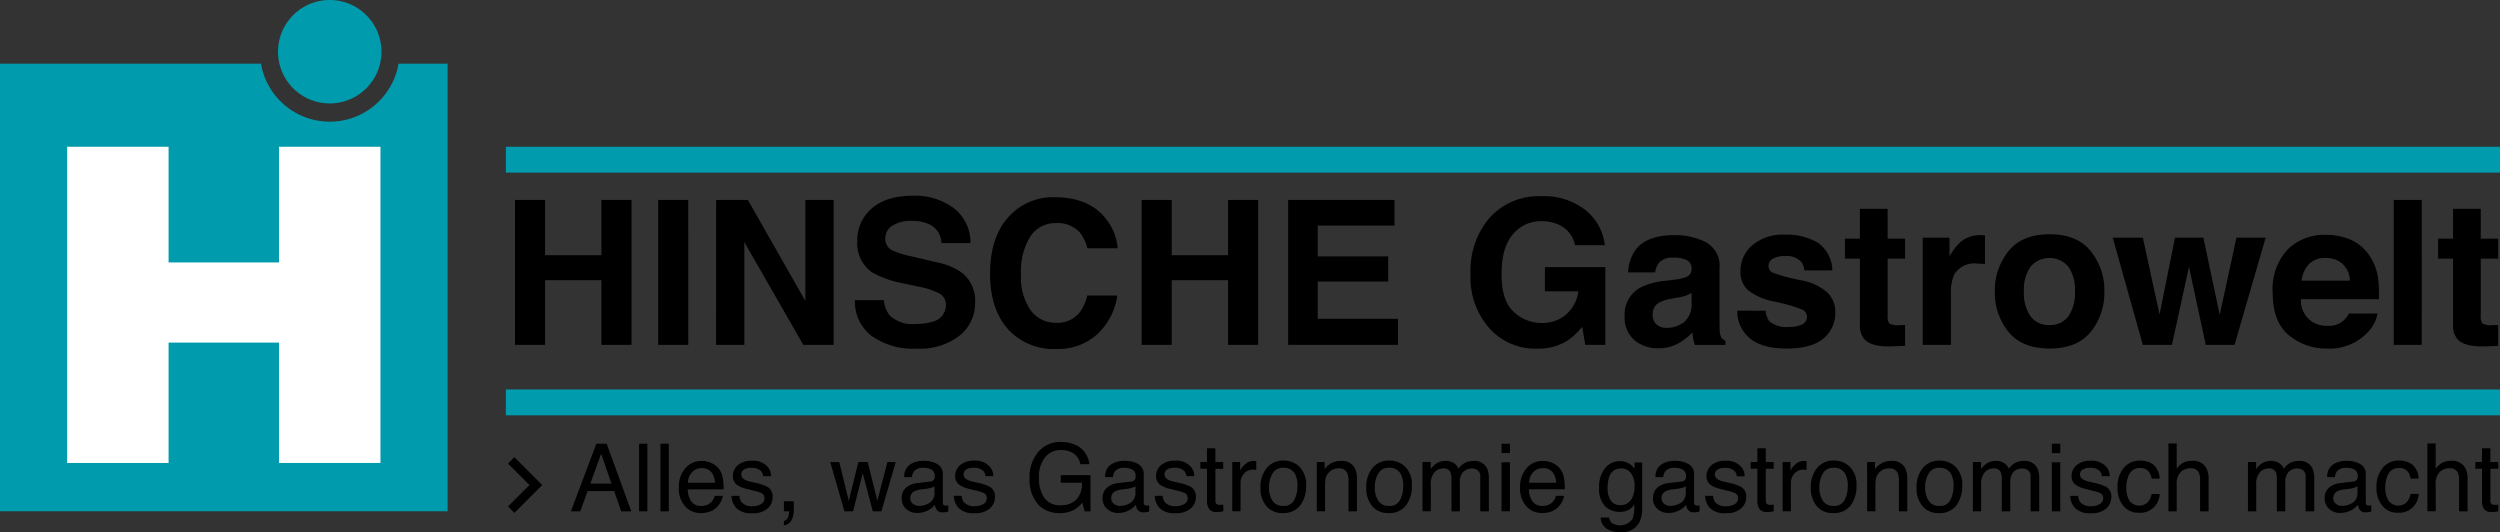 <svg xmlns="http://www.w3.org/2000/svg" width="358" height="76.207" viewBox="0 0 358 76.207">
  <rect x="0" y="0" width="358" height="76.207" fill="#333333" stroke="none"/>
  <g id="Hinsche_Gastrowelt_Logo" transform="translate(-297.139 -348.869)">
    <rect id="Rechteck_5" data-name="Rechteck 5" width="285.56" height="3.704" transform="translate(369.579 404.64)" fill="#009bac"/>
    <rect id="Rechteck_6" data-name="Rechteck 6" width="285.56" height="3.702" transform="translate(369.579 369.885)" fill="#009bac"/>
    <path id="Pfad_10" data-name="Pfad 10" d="M45.568,37.918V28.651h8.069v9.266h4.309V17.16H53.637v7.915H45.568V17.16H41.261V37.918Zm20.5-20.757H61.763V37.918h4.309Zm3.987,20.757H74.1V23.189L82.55,37.918h4.337V17.16H82.844V31.633L74.605,17.16H70.059Zm19.884-6.406A6.126,6.126,0,0,0,92.29,36.6a10.155,10.155,0,0,0,6.449,1.851,9.271,9.271,0,0,0,6.212-1.881,5.955,5.955,0,0,0,2.2-4.724,5.083,5.083,0,0,0-1.857-4.239A9.242,9.242,0,0,0,101.7,26.1l-3.643-.859a12.452,12.452,0,0,1-2.756-.859,1.781,1.781,0,0,1-1.011-1.662,2.136,2.136,0,0,1,1.024-1.886,4.914,4.914,0,0,1,2.743-.676,5.752,5.752,0,0,1,2.584.52,2.973,2.973,0,0,1,1.675,2.662h4.169a6.194,6.194,0,0,0-2.458-5.05,9.26,9.26,0,0,0-5.668-1.738q-3.979,0-6.031,1.845a5.967,5.967,0,0,0-2.053,4.631,5.06,5.06,0,0,0,2.1,4.492,13.933,13.933,0,0,0,4.552,1.592l2.247.492a9.856,9.856,0,0,1,2.88.974,1.77,1.77,0,0,1,.911,1.59,2.415,2.415,0,0,1-1.857,2.408,7.931,7.931,0,0,1-2.543.337,4.6,4.6,0,0,1-3.7-1.281,4.233,4.233,0,0,1-.79-2.125Zm19.349-3.8q0,5.028,2.534,7.915a8.817,8.817,0,0,0,6.967,2.873,8.282,8.282,0,0,0,5.87-2.127,9.339,9.339,0,0,0,2.851-5.52H123.2a6.54,6.54,0,0,1-1.074,2.406,4.069,4.069,0,0,1-3.4,1.494,4.422,4.422,0,0,1-3.587-1.738,8.19,8.19,0,0,1-1.412-5.231,9.329,9.329,0,0,1,1.338-5.4,4.232,4.232,0,0,1,3.656-1.907,4.276,4.276,0,0,1,3.436,1.351,5.9,5.9,0,0,1,1.063,2.253h4.337a7.482,7.482,0,0,0-1.422-3.871q-2.4-3.44-7.58-3.437a8.537,8.537,0,0,0-6.379,2.564q-2.885,2.943-2.884,8.378M135.3,37.918V28.651h8.07v9.266h4.309V17.16h-4.309v7.915H135.3V17.16h-4.307V37.918ZM167.2,17.16H151.975V37.918H167.7V34.186H156.214V28.848H166.3v-3.6H156.214V20.836H167.2Zm30.122,6.479a7.464,7.464,0,0,0-2.752-5.007,9.59,9.59,0,0,0-6.358-2.007,9.457,9.457,0,0,0-7.338,3.039,11.523,11.523,0,0,0-2.775,8.078,10.892,10.892,0,0,0,2.747,7.854,8.778,8.778,0,0,0,6.758,2.856,7.947,7.947,0,0,0,4.226-1.051,9.879,9.879,0,0,0,2.255-2.075l.435,2.591h2.873V26.78h-8.648v3.463h4.8a5.412,5.412,0,0,1-1.718,3.282,5.152,5.152,0,0,1-3.578,1.251,5.746,5.746,0,0,1-3.97-1.586q-1.744-1.591-1.746-5.412,0-3.8,1.612-5.685a5.17,5.17,0,0,1,4.119-1.89,5.9,5.9,0,0,1,2.38.465,4.064,4.064,0,0,1,2.408,2.971Zm12.42,8.307a3.219,3.219,0,0,1-1.151,2.775,4.194,4.194,0,0,1-2.423.761,2.2,2.2,0,0,1-1.409-.457,1.783,1.783,0,0,1-.579-1.486,1.836,1.836,0,0,1,.948-1.7,6.034,6.034,0,0,1,1.845-.55l.913-.168a6.554,6.554,0,0,0,1.079-.274,4.355,4.355,0,0,0,.777-.389Zm-3.83-3.195a9.78,9.78,0,0,0-3.547.985,4.37,4.37,0,0,0-2.2,4.1,4.228,4.228,0,0,0,1.366,3.371,5.071,5.071,0,0,0,3.463,1.192,5.817,5.817,0,0,0,2.947-.746,8.384,8.384,0,0,0,1.927-1.536c.028.348.065.657.111.929a4.519,4.519,0,0,0,.255.874H214.6v-.59a1.471,1.471,0,0,1-.59-.465,2.233,2.233,0,0,1-.239-1.072c-.02-.694-.028-1.285-.028-1.773V26.974a3.837,3.837,0,0,0-1.968-3.774,9.78,9.78,0,0,0-4.5-1q-3.887,0-5.488,2.029a5.875,5.875,0,0,0-1.131,3.31h3.874a2.87,2.87,0,0,1,.57-1.407,2.549,2.549,0,0,1,2.042-.705,4.177,4.177,0,0,1,1.947.359,1.349,1.349,0,0,1,.664,1.3,1.207,1.207,0,0,1-.866,1.14,6.4,6.4,0,0,1-1.6.352Zm10.379,4.267a4.967,4.967,0,0,0,1.729,3.893q1.73,1.527,5.353,1.529,3.557,0,5.257-1.444a4.666,4.666,0,0,0,1.7-3.726,3.873,3.873,0,0,0-1.183-2.886,7.687,7.687,0,0,0-3.6-1.7,25.646,25.646,0,0,1-4.191-1.112,1.047,1.047,0,0,1-.592-1,1.174,1.174,0,0,1,.559-.957,3.23,3.23,0,0,1,1.87-.409,2.762,2.762,0,0,1,2.258.816,2.362,2.362,0,0,1,.439,1.225H229.9a4.908,4.908,0,0,0-2.081-3.963,8.658,8.658,0,0,0-4.692-1.148,6.72,6.72,0,0,0-4.707,1.529,4.78,4.78,0,0,0-1.673,3.652,3.519,3.519,0,0,0,1.072,2.762,8.73,8.73,0,0,0,3.685,1.62,22.852,22.852,0,0,1,4.2,1.211,1.18,1.18,0,0,1-.137,2.084,4.269,4.269,0,0,1-1.89.352,3.744,3.744,0,0,1-2.771-.8,2.681,2.681,0,0,1-.553-1.522Zm17.559-7.45v9.45a2.942,2.942,0,0,0,.676,2.127q1.044,1.083,3.889.985l1.9-.07v-3l-.4.022-.389.007a2.654,2.654,0,0,1-1.464-.231,1.836,1.836,0,0,1-.239-1.177V25.568h2.492v-2.86H237.82V18.426h-3.972v4.281h-2.14v2.86ZM251.227,22.2a4.409,4.409,0,0,0-2.93.946,8.432,8.432,0,0,0-1.618,2.1V22.567h-3.832V37.918h4.041V30.582a6.125,6.125,0,0,1,.466-2.734,3.33,3.33,0,0,1,3.252-1.575c.122,0,.281,0,.479.013s.422.03.676.056V22.23c-.18-.009-.294-.017-.346-.022l-.189-.007M261,35.073a3.2,3.2,0,0,1-2.712-1.251,5.786,5.786,0,0,1-.951-3.556,5.759,5.759,0,0,1,.951-3.552,3.568,3.568,0,0,1,5.414,0,5.784,5.784,0,0,1,.944,3.552,5.811,5.811,0,0,1-.944,3.556,3.179,3.179,0,0,1-2.7,1.251m7.858-4.807a8.947,8.947,0,0,0-1.944-5.757q-1.944-2.435-5.9-2.434t-5.9,2.434a8.946,8.946,0,0,0-1.944,5.757,8.879,8.879,0,0,0,1.944,5.773q1.946,2.4,5.9,2.4t5.9-2.4a8.879,8.879,0,0,0,1.944-5.773m7.9,3.313-2.393-11.012h-4.311l4.311,15.351h4.167l2.436-11.182,2.408,11.182H287.5l4.452-15.351H287.77l-2.393,11.056-2.338-11.056H278.97Zm23.8-8.109a3.516,3.516,0,0,1,2.379.827,3.348,3.348,0,0,1,1.07,2.425h-6.914a4.174,4.174,0,0,1,1.068-2.377,3.192,3.192,0,0,1,2.4-.876m0-3.31a7.4,7.4,0,0,0-5.49,2.129,8.307,8.307,0,0,0-2.114,6.118q0,4.254,2.342,6.144a8.357,8.357,0,0,0,5.407,1.89,7.461,7.461,0,0,0,5.775-2.24,5.027,5.027,0,0,0,1.488-2.775h-4.1a3.125,3.125,0,0,1-3.056,1.76,4.083,4.083,0,0,1-2.214-.578,3.683,3.683,0,0,1-1.6-3.237h11.178a19.454,19.454,0,0,0-.131-3.049,7.533,7.533,0,0,0-1.222-3.171,6.251,6.251,0,0,0-2.652-2.273,8.746,8.746,0,0,0-3.61-.718m13.744-5h-4.015V37.918H314.3Zm4.478,8.407v9.45a2.942,2.942,0,0,0,.676,2.127q1.044,1.083,3.887.985l1.9-.07v-3l-.4.022-.387.007a2.65,2.65,0,0,1-1.464-.231,1.836,1.836,0,0,1-.239-1.177V25.568h2.493v-2.86h-2.493V18.426h-3.972v4.281h-2.14v2.86Z" transform="translate(329.627 360.34)"/>
    <path id="Pfad_14" data-name="Pfad 14" d="M48.365,41.57l1.549-4.276L51.4,41.57Zm-2.78,3.967h1.344l1.051-2.9h3.8l1.011,2.9h1.436L50.71,35.858H49.23Zm9.764,0h1.187V35.858H55.349Zm3.063,0H59.6V35.858H58.413Zm5.946-7.215a3.015,3.015,0,0,0-2.4,1.062,4.06,4.06,0,0,0-.918,2.76,3.755,3.755,0,0,0,.911,2.686,2.948,2.948,0,0,0,2.219.959,3.926,3.926,0,0,0,.963-.107,2.733,2.733,0,0,0,1.325-.711,3.1,3.1,0,0,0,.581-.781,2.464,2.464,0,0,0,.307-.866H66.183a2.054,2.054,0,0,1-.435.829,1.875,1.875,0,0,1-1.47.615,1.679,1.679,0,0,1-1.457-.652,3.034,3.034,0,0,1-.505-1.729h5.133a7.975,7.975,0,0,0-.106-1.553,3.122,3.122,0,0,0-.47-1.248,2.679,2.679,0,0,0-1.07-.911,3.174,3.174,0,0,0-1.446-.354m-2.016,3.125a2.236,2.236,0,0,1,.583-1.5,1.782,1.782,0,0,1,1.359-.59,1.7,1.7,0,0,1,1.614.857,3.13,3.13,0,0,1,.333,1.233Zm6.244,1.877a2.679,2.679,0,0,0,.709,1.77,2.99,2.99,0,0,0,2.26.715,3.1,3.1,0,0,0,2.2-.685,2.165,2.165,0,0,0,.724-1.627,1.587,1.587,0,0,0-.692-1.431,6.237,6.237,0,0,0-1.744-.6l-.8-.191a2.877,2.877,0,0,1-.792-.289.834.834,0,0,1-.465-.737.794.794,0,0,1,.355-.676,1.752,1.752,0,0,1,1.042-.255,1.887,1.887,0,0,1,1.449.465,1.346,1.346,0,0,1,.291.727h1.12a2.016,2.016,0,0,0-.433-1.277,2.744,2.744,0,0,0-2.33-.937,2.954,2.954,0,0,0-1.968.618,2.031,2.031,0,0,0-.731,1.623,1.491,1.491,0,0,0,.777,1.329,4.716,4.716,0,0,0,1.351.5l.959.237a4.882,4.882,0,0,1,1.029.337.754.754,0,0,1,.411.692.946.946,0,0,1-.513.885,2.381,2.381,0,0,1-1.183.287,1.918,1.918,0,0,1-1.586-.574,1.687,1.687,0,0,1-.3-.909Zm7.5,4.217a1.438,1.438,0,0,0,1.094-.729,2.888,2.888,0,0,0,.317-1.379V44.1h-1.41v1.436H76.8l.017.083,0,.081a1.757,1.757,0,0,1-.1.578.834.834,0,0,1-.639.642Zm6.636-9.059,2.034,7.056h1.233l1.39-5.462,1.438,5.462h1.231L92.1,38.481H90.909l-1.442,5.527-1.385-5.527H86.752l-1.375,5.56-1.359-5.56Zm11.469,5.181a1.045,1.045,0,0,1,.552-.985,2.779,2.779,0,0,1,.968-.272l.718-.091a4.754,4.754,0,0,0,.67-.131,2.145,2.145,0,0,0,.559-.231V42.9a1.629,1.629,0,0,1-.988,1.573,2.723,2.723,0,0,1-1.214.289,1.4,1.4,0,0,1-.889-.3.974.974,0,0,1-.376-.809m.983-2.158a2.916,2.916,0,0,0-1.609.665,1.914,1.914,0,0,0-.611,1.52,1.967,1.967,0,0,0,.622,1.49,2.218,2.218,0,0,0,1.6.6,3.232,3.232,0,0,0,1.5-.35,3.023,3.023,0,0,0,1.042-.824,1.666,1.666,0,0,0,.205.652.968.968,0,0,0,.888.435l.394-.02a2.854,2.854,0,0,0,.422-.1v-.877l-.211.03-.176.011-.322-.111-.074-.3V40.259a1.613,1.613,0,0,0-.77-1.477,3.853,3.853,0,0,0-2.021-.474,3.454,3.454,0,0,0-1.886.513,2.048,2.048,0,0,0-.846,1.82h1.109a1.658,1.658,0,0,1,.281-.827,1.563,1.563,0,0,1,1.316-.5,2.3,2.3,0,0,1,1.233.274.971.971,0,0,1,.431.885,1.027,1.027,0,0,1-.081.455.639.639,0,0,1-.544.342Zm5.246,1.82a2.69,2.69,0,0,0,.711,1.77,2.985,2.985,0,0,0,2.258.715,3.106,3.106,0,0,0,2.2-.685,2.167,2.167,0,0,0,.726-1.627,1.591,1.591,0,0,0-.692-1.431,6.275,6.275,0,0,0-1.747-.6l-.8-.191a2.832,2.832,0,0,1-.792-.289.83.83,0,0,1-.465-.737.793.793,0,0,1,.354-.676,1.754,1.754,0,0,1,1.04-.255,1.9,1.9,0,0,1,1.453.465,1.343,1.343,0,0,1,.289.727h1.12a2.006,2.006,0,0,0-.433-1.277,2.748,2.748,0,0,0-2.332-.937,2.953,2.953,0,0,0-1.966.618,2.031,2.031,0,0,0-.731,1.623,1.493,1.493,0,0,0,.776,1.329,4.753,4.753,0,0,0,1.353.5l.957.237a4.938,4.938,0,0,1,1.033.337.756.756,0,0,1,.409.692.946.946,0,0,1-.513.885,2.381,2.381,0,0,1-1.183.287,1.916,1.916,0,0,1-1.586-.574,1.687,1.687,0,0,1-.3-.909Zm15.343-7.717a4.107,4.107,0,0,0-3.195,1.372,5.551,5.551,0,0,0-1.3,3.869A5.338,5.338,0,0,0,112.6,44.68a4.161,4.161,0,0,0,2.912,1.114,4.291,4.291,0,0,0,2.158-.487,4.974,4.974,0,0,0,1.161-1.014l.315,1.244h.844V40.359h-4.252v1.087h3.032a3.218,3.218,0,0,1-.863,2.46,3.054,3.054,0,0,1-2.127.761,2.718,2.718,0,0,1-2.421-1.083,4.873,4.873,0,0,1-.744-2.812,4.388,4.388,0,0,1,.9-3,2.855,2.855,0,0,1,2.216-1.009,3.238,3.238,0,0,1,1.84.487,2.363,2.363,0,0,1,.961,1.544h1.3a3.448,3.448,0,0,0-1.742-2.656,4.839,4.839,0,0,0-2.325-.528m7.2,8.056a1.042,1.042,0,0,1,.548-.985,2.791,2.791,0,0,1,.97-.272l.716-.091a4.777,4.777,0,0,0,.672-.131,2.13,2.13,0,0,0,.557-.231V42.9a1.627,1.627,0,0,1-.988,1.573,2.707,2.707,0,0,1-1.211.289,1.4,1.4,0,0,1-.89-.3.972.972,0,0,1-.374-.809m.981-2.158a2.928,2.928,0,0,0-1.609.665,1.915,1.915,0,0,0-.613,1.52,1.974,1.974,0,0,0,.622,1.49,2.227,2.227,0,0,0,1.607.6,3.241,3.241,0,0,0,1.494-.35,3,3,0,0,0,1.04-.824,1.666,1.666,0,0,0,.205.652.976.976,0,0,0,.89.435l.394-.02a2.8,2.8,0,0,0,.422-.1v-.877l-.211.03-.178.011-.32-.111-.076-.3V40.259a1.609,1.609,0,0,0-.77-1.477,3.848,3.848,0,0,0-2.021-.474,3.456,3.456,0,0,0-1.884.513,2.048,2.048,0,0,0-.846,1.82h1.107a1.676,1.676,0,0,1,.283-.827,1.564,1.564,0,0,1,1.314-.5,2.3,2.3,0,0,1,1.235.274.974.974,0,0,1,.429.885,1.061,1.061,0,0,1-.078.455.648.648,0,0,1-.548.342Zm5.246,1.82a2.7,2.7,0,0,0,.709,1.77,2.99,2.99,0,0,0,2.26.715,3.106,3.106,0,0,0,2.2-.685,2.172,2.172,0,0,0,.724-1.627,1.591,1.591,0,0,0-.692-1.431,6.233,6.233,0,0,0-1.745-.6l-.8-.191a2.847,2.847,0,0,1-.794-.289.834.834,0,0,1-.465-.737.793.793,0,0,1,.354-.676,1.767,1.767,0,0,1,1.044-.255,1.882,1.882,0,0,1,1.449.465,1.36,1.36,0,0,1,.291.727h1.12a2.019,2.019,0,0,0-.435-1.277,2.739,2.739,0,0,0-2.33-.937,2.949,2.949,0,0,0-1.966.618,2.025,2.025,0,0,0-.731,1.623,1.493,1.493,0,0,0,.776,1.329,4.7,4.7,0,0,0,1.355.5l.957.237a4.95,4.95,0,0,1,1.031.337.754.754,0,0,1,.407.692.948.948,0,0,1-.511.885,2.384,2.384,0,0,1-1.185.287,1.921,1.921,0,0,1-1.586-.574,1.718,1.718,0,0,1-.3-.909Zm7.486-4.842h-.955v.968h.955v4.672a1.886,1.886,0,0,0,.3,1.1,1.289,1.289,0,0,0,1.127.424,4.246,4.246,0,0,0,.478-.024l.424-.087v-.942l-.23.022-.185.006a1.036,1.036,0,0,1-.461-.074.493.493,0,0,1-.252-.494V39.449H139v-.968h-1.127V36.509h-1.2Zm3.613,7.056h1.187V41.479a2.008,2.008,0,0,1,.481-1.329,1.687,1.687,0,0,1,1.377-.578l.194.007.2.026V38.355l-.272-.026-.111-.007a1.765,1.765,0,0,0-1.248.511,2.694,2.694,0,0,0-.677.868v-1.22h-1.127Zm7.306-.77a1.717,1.717,0,0,1-1.551-.752,3.368,3.368,0,0,1-.489-1.875,3.881,3.881,0,0,1,.489-2,1.679,1.679,0,0,1,1.564-.829,1.761,1.761,0,0,1,1.709.974,3.588,3.588,0,0,1,.313,1.607,4.453,4.453,0,0,1-.435,1.984,1.615,1.615,0,0,1-1.6.892m.046-6.492a3,3,0,0,0-2.408,1.055,4.219,4.219,0,0,0-.9,2.83,3.9,3.9,0,0,0,.851,2.643,2.873,2.873,0,0,0,2.3.985,2.973,2.973,0,0,0,2.558-1.114,4.6,4.6,0,0,0,.824-2.815,3.563,3.563,0,0,0-.935-2.675,3.166,3.166,0,0,0-2.29-.909m4.75,7.262h1.187V41.842a4.771,4.771,0,0,1,.089-1.066,1.738,1.738,0,0,1,.385-.72,1.776,1.776,0,0,1,.857-.581,2.314,2.314,0,0,1,.69-.085,1.156,1.156,0,0,1,1.146.657,2.386,2.386,0,0,1,.193,1.042v4.448h1.205V41.011a3.693,3.693,0,0,0-.289-1.64,2.053,2.053,0,0,0-2.031-1.05,2.825,2.825,0,0,0-1.244.27,3.17,3.17,0,0,0-1.063.89v-1h-1.125Zm10.349-.77a1.719,1.719,0,0,1-1.551-.752,3.367,3.367,0,0,1-.489-1.875,3.881,3.881,0,0,1,.489-2,1.681,1.681,0,0,1,1.564-.829,1.762,1.762,0,0,1,1.708.974,3.614,3.614,0,0,1,.311,1.607,4.452,4.452,0,0,1-.433,1.984,1.615,1.615,0,0,1-1.6.892m.046-6.492a3.006,3.006,0,0,0-2.41,1.055,4.228,4.228,0,0,0-.894,2.83,3.906,3.906,0,0,0,.85,2.643,2.882,2.882,0,0,0,2.3.985,2.97,2.97,0,0,0,2.558-1.114,4.6,4.6,0,0,0,.824-2.815,3.563,3.563,0,0,0-.935-2.675,3.166,3.166,0,0,0-2.29-.909m4.75,7.262h1.185V41.794a2.559,2.559,0,0,1,.55-1.884,1.741,1.741,0,0,1,1.224-.52,1.047,1.047,0,0,1,1.009.494,2.4,2.4,0,0,1,.172,1.048v4.605h1.205V41.431a2.059,2.059,0,0,1,.5-1.56,1.709,1.709,0,0,1,1.205-.468,1.4,1.4,0,0,1,.859.265,1.135,1.135,0,0,1,.354.968v4.9h1.231v-4.7a3.346,3.346,0,0,0-.276-1.488,1.96,1.96,0,0,0-1.938-1.029,2.583,2.583,0,0,0-1.2.274,2.536,2.536,0,0,0-.927.84,2.218,2.218,0,0,0-.528-.7,2.1,2.1,0,0,0-1.359-.415,2.3,2.3,0,0,0-1.331.4,3.86,3.86,0,0,0-.763.757v-1h-1.174Zm11.308,0h1.207V38.514h-1.207Zm0-8.335h1.207V35.858h-1.207Zm5.977,1.12a3.015,3.015,0,0,0-2.4,1.062,4.06,4.06,0,0,0-.918,2.76,3.747,3.747,0,0,0,.911,2.686,2.946,2.946,0,0,0,2.219.959,3.9,3.9,0,0,0,.961-.107,2.739,2.739,0,0,0,1.327-.711,3.1,3.1,0,0,0,.583-.781,2.493,2.493,0,0,0,.305-.866h-1.166a2.149,2.149,0,0,1-.435.829,1.879,1.879,0,0,1-1.472.615,1.682,1.682,0,0,1-1.459-.652,3.062,3.062,0,0,1-.505-1.729h5.135a8.128,8.128,0,0,0-.105-1.553,3.178,3.178,0,0,0-.47-1.248,2.686,2.686,0,0,0-1.068-.911,3.188,3.188,0,0,0-1.447-.354M182.8,41.446a2.236,2.236,0,0,1,.583-1.5,1.784,1.784,0,0,1,1.357-.59,1.7,1.7,0,0,1,1.616.857,3.1,3.1,0,0,1,.333,1.233Zm12.974-3.091a2.66,2.66,0,0,0-2.084,1,4.082,4.082,0,0,0-.864,2.767,3.591,3.591,0,0,0,.857,2.691,3.044,3.044,0,0,0,3.317.55,2.35,2.35,0,0,0,.855-.8,5.436,5.436,0,0,1-.231,2.023,2.147,2.147,0,0,1-3.032.565,1.327,1.327,0,0,1-.342-.729h-1.205a1.99,1.99,0,0,0,.868,1.6,3.393,3.393,0,0,0,1.908.511,2.826,2.826,0,0,0,2.778-1.436,4.722,4.722,0,0,0,.394-2.121V38.547H197.9v.888a3.365,3.365,0,0,0-.683-.674,2.577,2.577,0,0,0-1.444-.407m2.127,3.624a3.747,3.747,0,0,1-.291,1.523,1.818,1.818,0,0,1-1.79,1.153,1.555,1.555,0,0,1-1.294-.626,2.919,2.919,0,0,1-.481-1.814,4.6,4.6,0,0,1,.244-1.642,1.689,1.689,0,0,1,1.7-1.172,1.718,1.718,0,0,1,1.37.633,2.949,2.949,0,0,1,.539,1.944m3.874,1.683a1.042,1.042,0,0,1,.552-.985,2.766,2.766,0,0,1,.968-.272l.718-.091a4.754,4.754,0,0,0,.67-.131,2.118,2.118,0,0,0,.559-.231V42.9a1.629,1.629,0,0,1-.988,1.573,2.721,2.721,0,0,1-1.212.289,1.394,1.394,0,0,1-.888-.3.97.97,0,0,1-.378-.809m.983-2.158a2.91,2.91,0,0,0-1.607.665,1.91,1.91,0,0,0-.615,1.52,1.969,1.969,0,0,0,.624,1.49,2.218,2.218,0,0,0,1.6.6,3.245,3.245,0,0,0,1.5-.35,3.05,3.05,0,0,0,1.04-.824,1.668,1.668,0,0,0,.2.652.978.978,0,0,0,.89.435l.4-.02a2.9,2.9,0,0,0,.42-.1v-.877l-.211.03-.178.011-.32-.111-.074-.3V40.259a1.613,1.613,0,0,0-.77-1.477,3.853,3.853,0,0,0-2.021-.474,3.458,3.458,0,0,0-1.886.513,2.048,2.048,0,0,0-.846,1.82h1.109a1.676,1.676,0,0,1,.281-.827,1.565,1.565,0,0,1,1.316-.5,2.3,2.3,0,0,1,1.233.274.971.971,0,0,1,.431.885,1.057,1.057,0,0,1-.08.455.645.645,0,0,1-.546.342Zm5.246,1.82a2.69,2.69,0,0,0,.711,1.77,2.985,2.985,0,0,0,2.258.715,3.1,3.1,0,0,0,2.2-.685A2.165,2.165,0,0,0,213.9,43.5a1.59,1.59,0,0,0-.69-1.431,6.274,6.274,0,0,0-1.747-.6l-.8-.191a2.832,2.832,0,0,1-.792-.289.83.83,0,0,1-.465-.737.793.793,0,0,1,.354-.676,1.756,1.756,0,0,1,1.042-.255,1.885,1.885,0,0,1,1.449.465,1.346,1.346,0,0,1,.291.727h1.12a2.006,2.006,0,0,0-.433-1.277,2.746,2.746,0,0,0-2.33-.937,2.958,2.958,0,0,0-1.968.618,2.031,2.031,0,0,0-.731,1.623,1.489,1.489,0,0,0,.776,1.329,4.754,4.754,0,0,0,1.353.5l.959.237a4.991,4.991,0,0,1,1.031.337.756.756,0,0,1,.409.692.948.948,0,0,1-.511.885,2.389,2.389,0,0,1-1.185.287,1.925,1.925,0,0,1-1.588-.574,1.7,1.7,0,0,1-.3-.909Zm7.487-4.842h-.955v.968h.955v4.672a1.886,1.886,0,0,0,.3,1.1,1.289,1.289,0,0,0,1.127.424,4.292,4.292,0,0,0,.478-.024l.426-.087v-.942l-.231.022-.185.006a1.031,1.031,0,0,1-.461-.074.5.5,0,0,1-.25-.494V39.449h1.127v-.968h-1.127V36.509h-1.2Zm3.613,7.056h1.185V41.479a2.018,2.018,0,0,1,.481-1.329,1.69,1.69,0,0,1,1.377-.578l.194.007.194.026V38.355l-.268-.026-.115-.007a1.76,1.76,0,0,0-1.244.511,2.678,2.678,0,0,0-.679.868v-1.22h-1.125Zm7.306-.77a1.717,1.717,0,0,1-1.551-.752,3.368,3.368,0,0,1-.489-1.875,3.881,3.881,0,0,1,.489-2,1.676,1.676,0,0,1,1.562-.829,1.761,1.761,0,0,1,1.708.974,3.589,3.589,0,0,1,.311,1.607,4.477,4.477,0,0,1-.431,1.984,1.615,1.615,0,0,1-1.6.892m.044-6.492a3,3,0,0,0-2.408,1.055,4.219,4.219,0,0,0-.9,2.83A3.916,3.916,0,0,0,224,44.8a2.88,2.88,0,0,0,2.3.985,2.976,2.976,0,0,0,2.56-1.114,4.607,4.607,0,0,0,.824-2.815,3.563,3.563,0,0,0-.937-2.675,3.163,3.163,0,0,0-2.29-.909m4.75,7.262h1.185V41.842a4.863,4.863,0,0,1,.091-1.066,1.738,1.738,0,0,1,.385-.72,1.776,1.776,0,0,1,.857-.581,2.327,2.327,0,0,1,.692-.085,1.157,1.157,0,0,1,1.146.657,2.413,2.413,0,0,1,.193,1.042v4.448h1.2V41.011a3.719,3.719,0,0,0-.289-1.64,2.052,2.052,0,0,0-2.029-1.05,2.841,2.841,0,0,0-1.248.27,3.142,3.142,0,0,0-1.059.89v-1h-1.127Zm10.351-.77a1.717,1.717,0,0,1-1.551-.752,3.353,3.353,0,0,1-.491-1.875,3.863,3.863,0,0,1,.491-2,1.677,1.677,0,0,1,1.564-.829,1.755,1.755,0,0,1,1.7.974,3.562,3.562,0,0,1,.313,1.607,4.478,4.478,0,0,1-.433,1.984,1.612,1.612,0,0,1-1.6.892m.044-6.492a3,3,0,0,0-2.408,1.055,4.229,4.229,0,0,0-.9,2.83,3.906,3.906,0,0,0,.85,2.643,2.88,2.88,0,0,0,2.3.985A2.979,2.979,0,0,0,244,44.674a4.607,4.607,0,0,0,.824-2.815,3.556,3.556,0,0,0-.937-2.675,3.163,3.163,0,0,0-2.29-.909m4.75,7.262h1.187V41.794a2.551,2.551,0,0,1,.55-1.884,1.734,1.734,0,0,1,1.224-.52,1.044,1.044,0,0,1,1.007.494,2.382,2.382,0,0,1,.17,1.048v4.605H251.7V41.431a2.059,2.059,0,0,1,.5-1.56,1.7,1.7,0,0,1,1.2-.468,1.387,1.387,0,0,1,.859.265,1.141,1.141,0,0,1,.354.968v4.9h1.233v-4.7a3.4,3.4,0,0,0-.276-1.488,1.964,1.964,0,0,0-1.94-1.029,2.458,2.458,0,0,0-2.127,1.114,2.218,2.218,0,0,0-.528-.7,2.1,2.1,0,0,0-1.357-.415,2.292,2.292,0,0,0-1.331.4,3.913,3.913,0,0,0-.766.757v-1h-1.172Zm11.31,0h1.207V38.514h-1.207Zm0-8.335h1.207V35.858h-1.207Zm2.63,6.121a2.681,2.681,0,0,0,.711,1.77,2.978,2.978,0,0,0,2.256.715,3.1,3.1,0,0,0,2.2-.685,2.161,2.161,0,0,0,.726-1.627,1.6,1.6,0,0,0-.692-1.431,6.256,6.256,0,0,0-1.745-.6l-.8-.191a2.772,2.772,0,0,1-.79-.289.829.829,0,0,1-.466-.737.8.8,0,0,1,.354-.676,1.764,1.764,0,0,1,1.042-.255,1.889,1.889,0,0,1,1.451.465,1.343,1.343,0,0,1,.289.727h1.122a2.01,2.01,0,0,0-.437-1.277,2.739,2.739,0,0,0-2.33-.937,2.953,2.953,0,0,0-1.966.618,2.031,2.031,0,0,0-.731,1.623,1.491,1.491,0,0,0,.777,1.329,4.687,4.687,0,0,0,1.353.5l.957.237a5.019,5.019,0,0,1,1.033.337.758.758,0,0,1,.407.692.948.948,0,0,1-.511.885,2.388,2.388,0,0,1-1.185.287,1.916,1.916,0,0,1-1.586-.574,1.686,1.686,0,0,1-.3-.909Zm9.97-5.048a2.922,2.922,0,0,0-2.3,1.035,4.262,4.262,0,0,0-.9,2.893,3.856,3.856,0,0,0,.826,2.527,2.7,2.7,0,0,0,2.206,1.013,2.79,2.79,0,0,0,3.012-2.7h-1.153a2.474,2.474,0,0,1-.6,1.231,1.741,1.741,0,0,1-2.58-.274,3.321,3.321,0,0,1-.448-1.784,4.382,4.382,0,0,1,.315-1.77,1.668,1.668,0,0,1,1.622-1.105,1.523,1.523,0,0,1,1.207.429,2.139,2.139,0,0,1,.481,1.087H273.1a2.779,2.779,0,0,0-.9-2,3.076,3.076,0,0,0-1.942-.581m4.093,7.262h1.186V41.794a2.435,2.435,0,0,1,.6-1.916,2.015,2.015,0,0,1,1.338-.507,1.26,1.26,0,0,1,1.211.578,2.5,2.5,0,0,1,.2,1.14v4.448h1.22V41.011a3.646,3.646,0,0,0-.3-1.627,2.112,2.112,0,0,0-2.082-1.075,2.539,2.539,0,0,0-1.429.376,3.428,3.428,0,0,0-.759.752V35.824h-1.186Zm11.389,0h1.186V41.794a2.551,2.551,0,0,1,.552-1.884,1.732,1.732,0,0,1,1.22-.52,1.045,1.045,0,0,1,1.009.494,2.351,2.351,0,0,1,.172,1.048v4.605h1.207V41.431a2.052,2.052,0,0,1,.5-1.56,1.7,1.7,0,0,1,1.2-.468,1.391,1.391,0,0,1,.859.265,1.14,1.14,0,0,1,.352.968v4.9h1.235v-4.7a3.342,3.342,0,0,0-.28-1.488,1.955,1.955,0,0,0-1.936-1.029,2.458,2.458,0,0,0-2.129,1.114,2.164,2.164,0,0,0-.528-.7,2.1,2.1,0,0,0-1.355-.415,2.288,2.288,0,0,0-1.331.4,3.912,3.912,0,0,0-.766.757v-1h-1.174Zm12.219-1.875a1.042,1.042,0,0,1,.552-.985,2.79,2.79,0,0,1,.968-.272l.718-.091a4.753,4.753,0,0,0,.67-.131,2.145,2.145,0,0,0,.559-.231V42.9a1.629,1.629,0,0,1-.988,1.573,2.717,2.717,0,0,1-1.214.289,1.4,1.4,0,0,1-.888-.3.973.973,0,0,1-.376-.809m.983-2.158a2.922,2.922,0,0,0-1.609.665,1.914,1.914,0,0,0-.611,1.52,1.974,1.974,0,0,0,.622,1.49,2.218,2.218,0,0,0,1.6.6,3.232,3.232,0,0,0,1.5-.35,3.022,3.022,0,0,0,1.042-.824,1.667,1.667,0,0,0,.205.652.97.97,0,0,0,.888.435l.394-.02a2.853,2.853,0,0,0,.422-.1v-.877l-.211.03-.176.011-.32-.111-.076-.3V40.259a1.613,1.613,0,0,0-.77-1.477,3.853,3.853,0,0,0-2.021-.474,3.454,3.454,0,0,0-1.886.513,2.048,2.048,0,0,0-.846,1.82H298.2a1.658,1.658,0,0,1,.281-.827,1.565,1.565,0,0,1,1.316-.5,2.3,2.3,0,0,1,1.233.274.971.971,0,0,1,.431.885,1.027,1.027,0,0,1-.081.455.639.639,0,0,1-.544.342Zm8.4-3.228a2.922,2.922,0,0,0-2.3,1.035,4.262,4.262,0,0,0-.9,2.893,3.866,3.866,0,0,0,.826,2.527,2.7,2.7,0,0,0,2.206,1.013,2.79,2.79,0,0,0,3.012-2.7h-1.153a2.474,2.474,0,0,1-.6,1.231,1.741,1.741,0,0,1-2.58-.274,3.321,3.321,0,0,1-.448-1.784,4.382,4.382,0,0,1,.315-1.77,1.668,1.668,0,0,1,1.621-1.105,1.526,1.526,0,0,1,1.207.429,2.155,2.155,0,0,1,.481,1.087h1.153a2.78,2.78,0,0,0-.9-2,3.074,3.074,0,0,0-1.94-.581m4.093,7.262h1.188V41.794a2.436,2.436,0,0,1,.6-1.916,2.01,2.01,0,0,1,1.336-.507,1.261,1.261,0,0,1,1.212.578,2.5,2.5,0,0,1,.2,1.14v4.448h1.218V41.011a3.648,3.648,0,0,0-.3-1.627,2.114,2.114,0,0,0-2.082-1.075,2.539,2.539,0,0,0-1.429.376,3.35,3.35,0,0,0-.757.752V35.824h-1.188Zm7.811-7.056H318.3v.968h.955v4.672a1.886,1.886,0,0,0,.3,1.1,1.288,1.288,0,0,0,1.125.424,4.245,4.245,0,0,0,.478-.024l.428-.087v-.942l-.231.022-.185.006a1.036,1.036,0,0,1-.461-.074.5.5,0,0,1-.25-.494V39.449h1.127v-.968H320.45V36.509h-1.2Z" transform="translate(333.307 376.553)"/>
    <path id="Pfad_15" data-name="Pfad 15" d="M45.62,40.772l-.911-.913-3.076-3.076-.913.914,3.075,3.075L40.72,43.847l.913.914,3.076-3.076Z" transform="translate(329.167 377.555)"/>
    <g id="Gruppe_6" data-name="Gruppe 6" transform="translate(297.139 348.869)">
      <path id="Pfad_6" data-name="Pfad 6" d="M64.1,93.089V28.99H57.07a9.994,9.994,0,0,1-19.7,0H0v64.1Z" transform="translate(0 -19.872)" fill="#009bac"/>
      <path id="Pfad_7" data-name="Pfad 7" d="M60.915,66.813V83.38H45.1V66.813H30.575v45.282H45.1V94.857H60.915v17.237H75.441V66.813Z" transform="translate(-20.959 -45.798)" fill="#fff"/>
      <path id="Pfad_8" data-name="Pfad 8" d="M133.987,14.812a7.406,7.406,0,1,0-7.406-7.406,7.406,7.406,0,0,0,7.406,7.406" transform="translate(-86.768)" fill="#009bac"/>
    </g>
  </g>
</svg>
